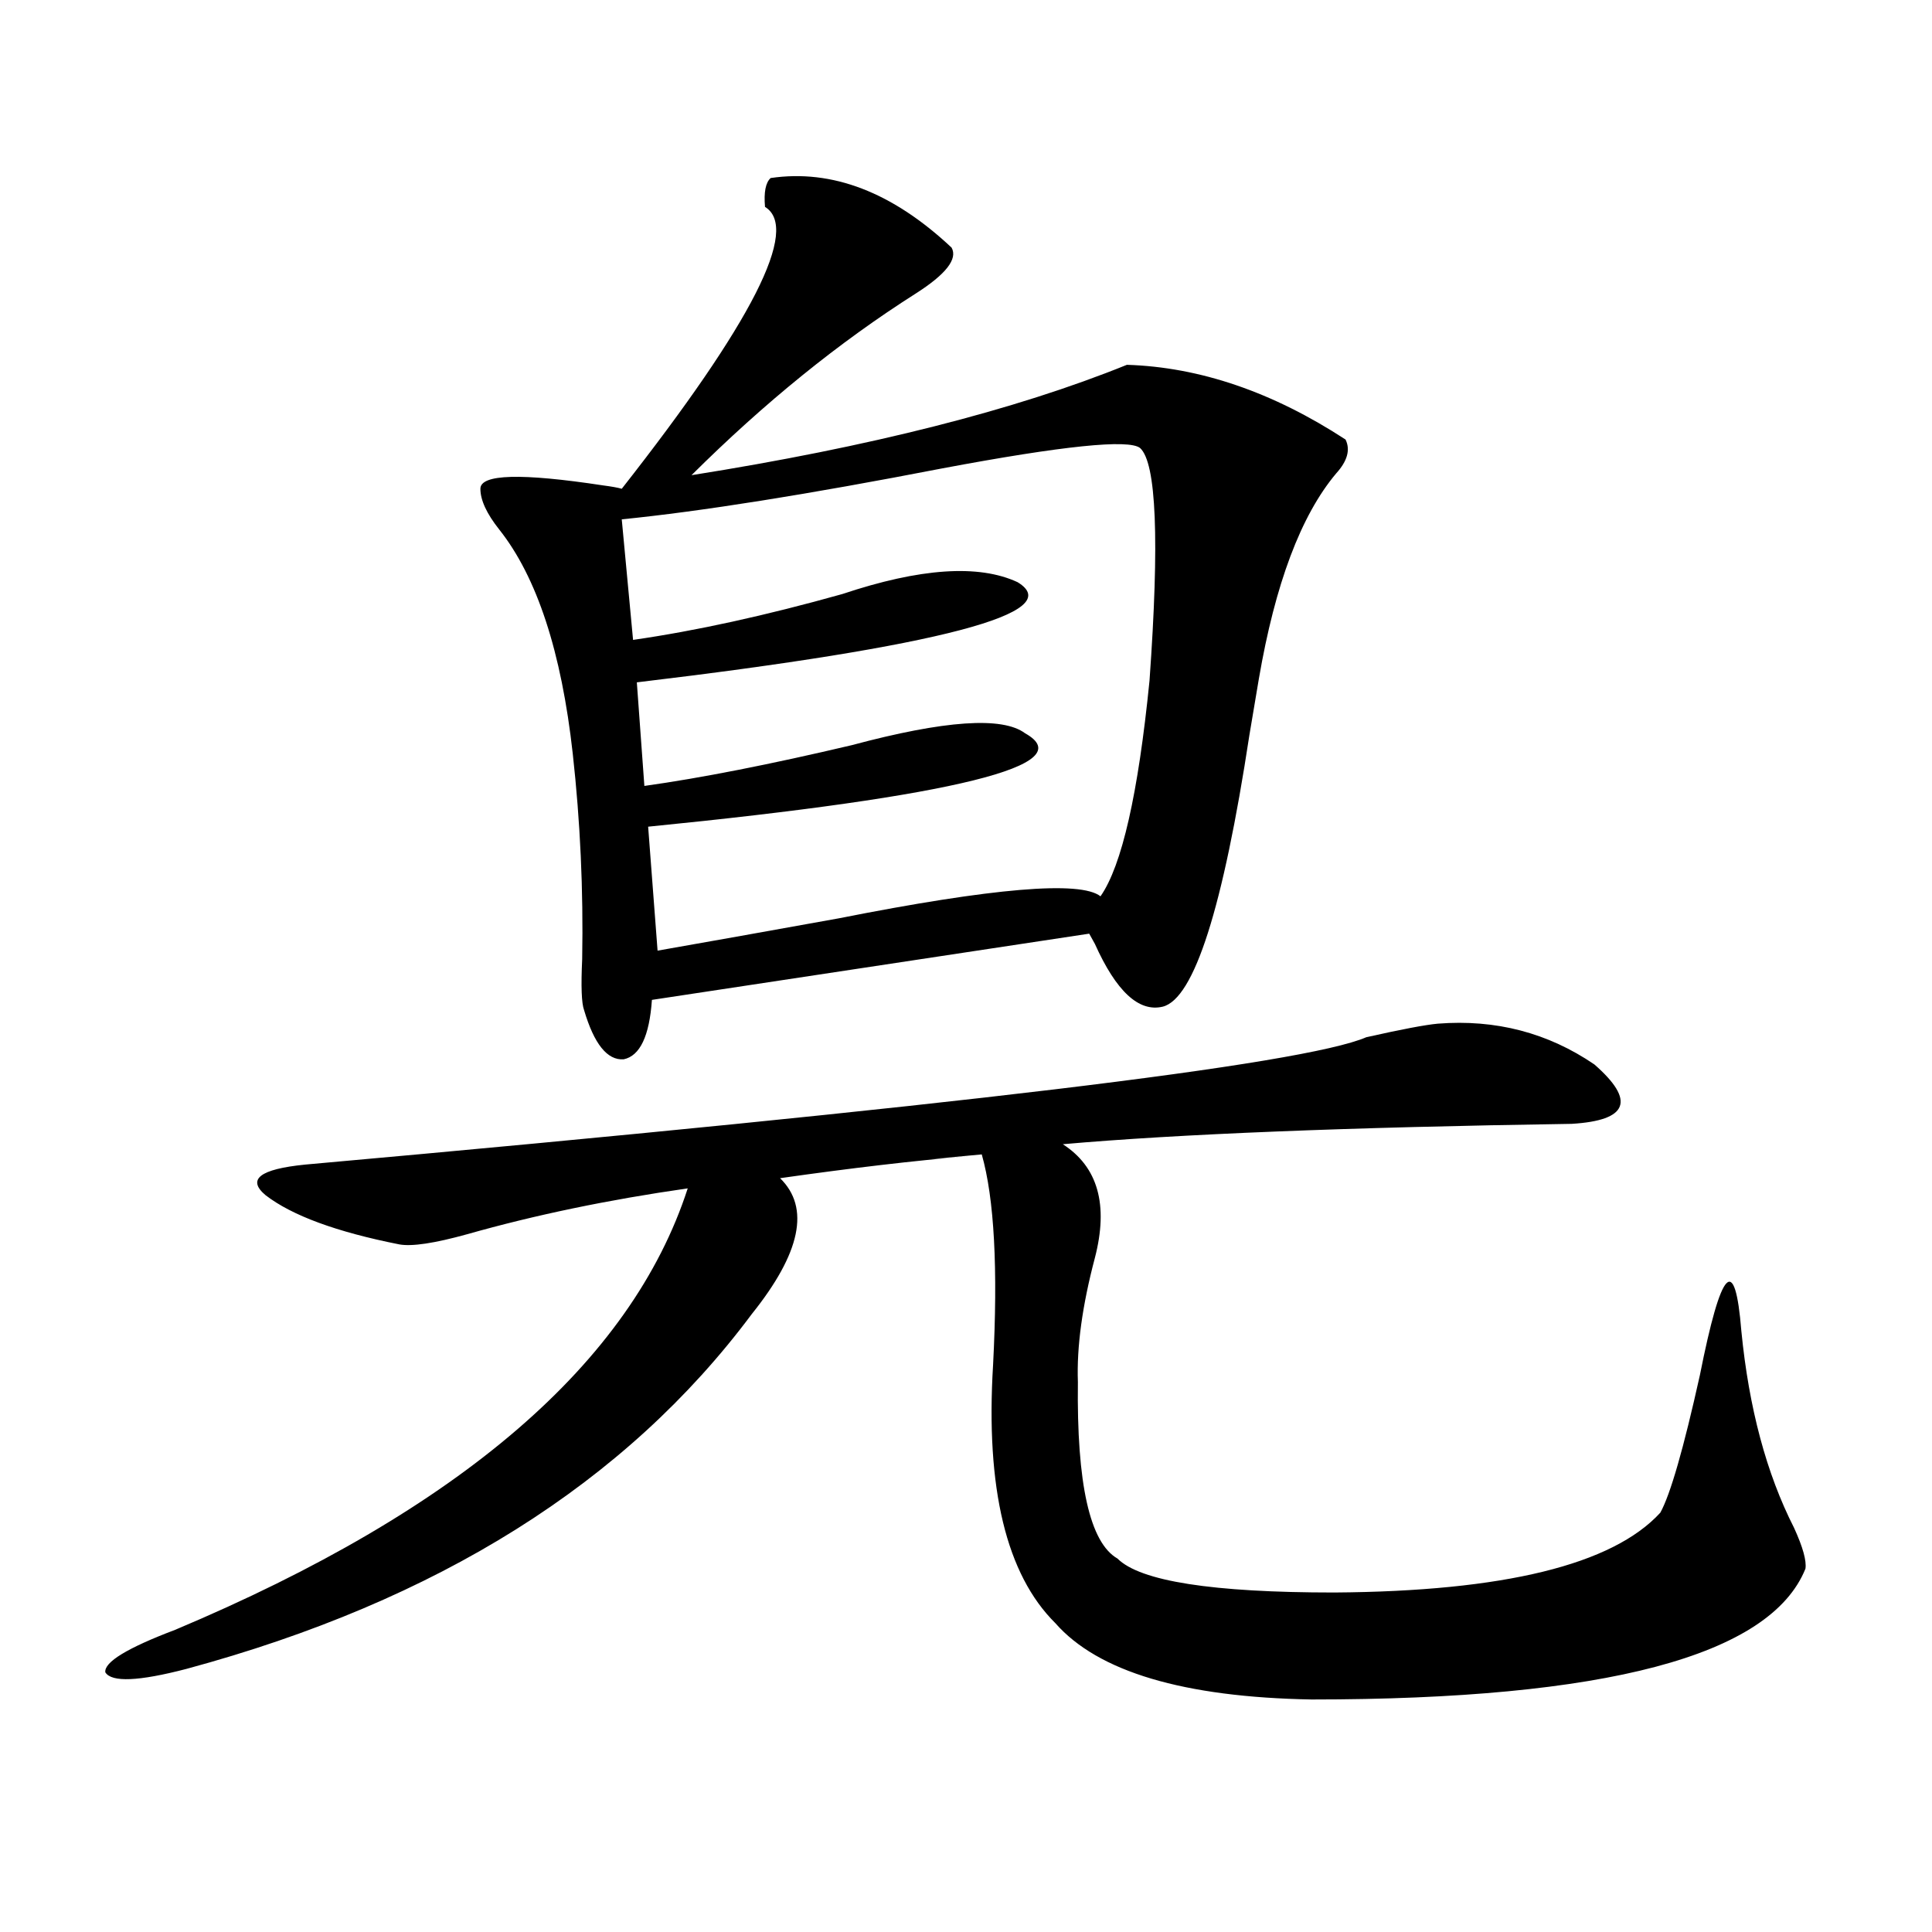 <?xml version="1.0" encoding="utf-8"?>
<!-- Generator: Adobe Illustrator 16.0.0, SVG Export Plug-In . SVG Version: 6.00 Build 0)  -->
<!DOCTYPE svg PUBLIC "-//W3C//DTD SVG 1.1//EN" "http://www.w3.org/Graphics/SVG/1.1/DTD/svg11.dtd">
<svg version="1.1" id="图层_1" xmlns="http://www.w3.org/2000/svg" xmlns:xlink="http://www.w3.org/1999/xlink" x="0px" y="0px"
	 width="1000px" height="1000px" viewBox="0 0 1000 1000" enable-background="new 0 0 1000 1000" xml:space="preserve">
<path d="M744.25,529.844c29.908-2.335,56.904,4.696,80.974,21.094c21.463,18.759,17.561,29.004-11.707,30.762
	c-115.774,1.758-203.577,5.273-263.408,10.547c18.201,11.728,23.734,31.353,16.585,58.887c-6.509,24.609-9.436,46.005-8.78,64.16
	c-0.655,52.734,6.174,83.208,20.487,91.406c11.707,11.728,49.1,17.578,112.192,17.578c87.803-0.591,144.052-14.351,168.776-41.309
	c5.198-9.366,12.027-33.097,20.487-71.191c11.052-55.659,18.201-63.281,21.463-22.852c3.902,39.853,13.003,73.828,27.316,101.953
	c4.543,9.97,6.494,17.001,5.854,21.094c-18.216,45.112-103.412,67.676-255.604,67.676c-66.34-1.181-110.576-14.364-132.68-39.551
	c-25.365-25.187-36.097-69.722-32.194-133.594c2.592-49.796,0.641-86.133-5.854-108.984c-32.529,2.938-34.801,3.228-6.829,0.879
	c-27.972,2.349-60.486,6.152-97.559,11.426c15.609,15.243,10.731,38.672-14.634,70.313
	C324.093,767.45,226.534,828.672,96.461,863.828c-24.725,6.44-38.703,7.031-41.95,1.758c-0.655-5.273,11.372-12.606,36.097-21.973
	c147.634-62.101,236.092-138.276,265.359-228.516c-40.975,5.864-79.022,13.774-114.144,23.73
	c-16.92,4.696-28.627,6.454-35.121,5.273c-32.529-6.44-55.608-14.941-69.267-25.488c-9.756-8.198-2.927-13.472,20.487-15.82
	c333.65-29.883,516.726-51.855,549.255-65.918C725.379,532.782,737.741,530.435,744.25,529.844z M398.893,92.148
	c31.859-4.683,63.078,7.333,93.656,36.035c3.247,5.864-2.927,13.774-18.536,23.73c-39.679,25.2-78.382,56.552-116.095,94.043
	c92.346-14.64,167.466-33.687,225.36-57.129c37.713,1.181,75.44,14.063,113.168,38.672c2.592,5.273,0.976,11.138-4.878,17.578
	c-18.216,21.685-31.554,57.129-39.999,106.348c-0.655,4.106-2.286,13.774-4.878,29.004
	c-13.658,89.648-28.627,136.532-44.877,140.625c-12.362,2.938-24.069-7.91-35.121-32.52c-1.311-2.335-2.286-4.093-2.927-5.273
	l-226.336,34.277c-1.311,18.759-6.188,29.004-14.634,30.762c-8.46,0.591-15.289-7.91-20.487-25.488
	c-1.311-3.516-1.631-12.305-0.976-26.367c0.641-35.733-0.976-71.191-4.878-106.348c-5.854-52.734-18.536-91.406-38.048-116.016
	c-6.509-8.198-9.756-15.229-9.756-21.094c0-7.608,21.128-8.198,63.413-1.758c4.543,0.591,7.805,1.181,9.756,1.758
	c67.636-86.133,92.346-134.761,74.145-145.898C395.311,99.481,396.286,94.497,398.893,92.148z M590.107,231.895
	c-5.854-4.683-39.999-1.167-102.437,10.547c-69.602,13.485-124.875,22.274-165.85,26.367l5.854,62.402
	c32.515-4.683,68.611-12.593,108.29-23.73c40.319-13.472,70.563-15.519,90.729-6.152c26.006,15.82-39.679,33.11-197.068,51.855
	l3.902,53.613c29.268-4.093,65.029-11.124,107.314-21.094c48.124-12.882,78.047-14.941,89.754-6.152
	c29.268,16.411-35.776,32.52-195.117,48.34l4.878,64.16c23.414-4.093,54.633-9.668,93.656-16.699
	c79.998-15.82,125.195-19.624,135.606-11.426c11.052-15.82,19.512-53.022,25.365-111.621
	C600.184,279.657,598.553,239.517,590.107,231.895z"/>
</svg>

